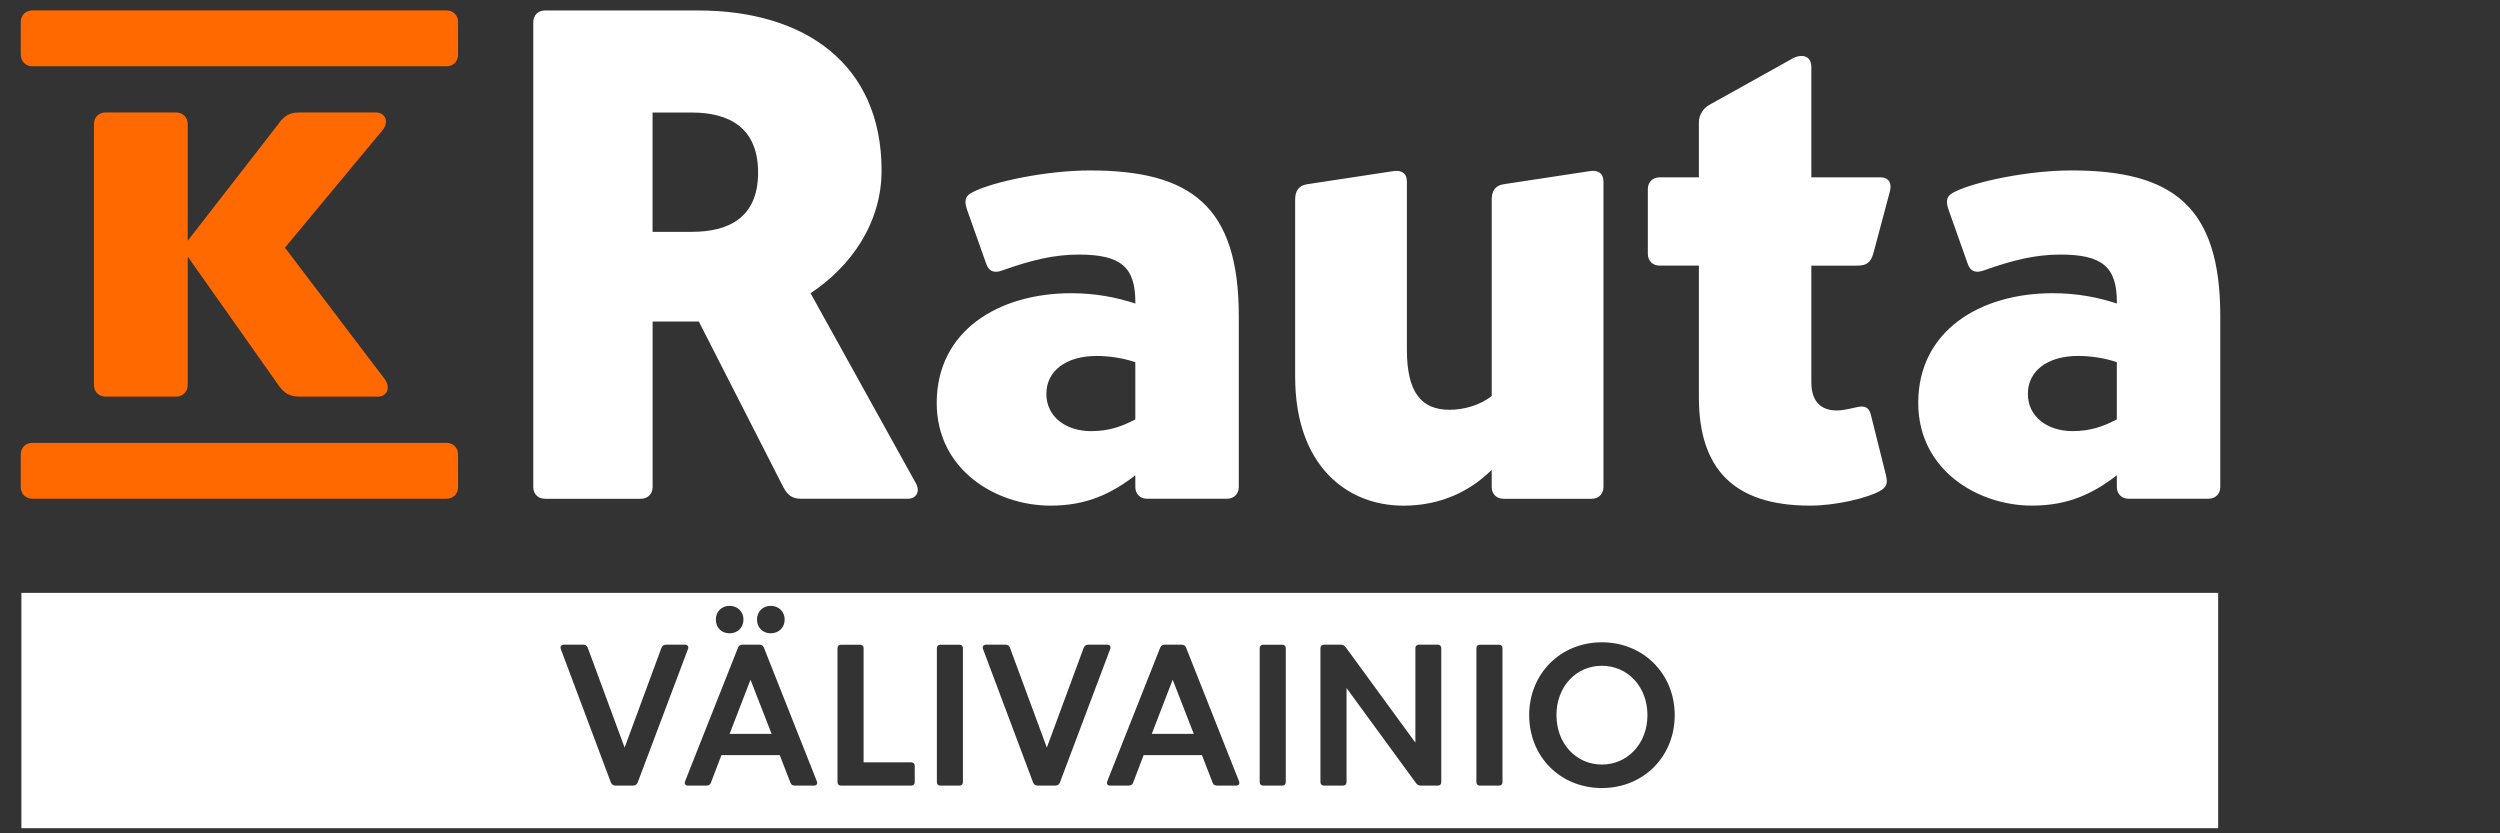 <?xml version="1.0" encoding="UTF-8"?>
<svg id="Layer_1" data-name="Layer 1" xmlns="http://www.w3.org/2000/svg" xmlns:xlink="http://www.w3.org/1999/xlink" viewBox="0 0 1037.83 346">
  <rect x="0" y="0" width="1037.83" height="346" fill="#333333" stroke="none"/>
  <defs>
    <style>
      .cls-1 {
        clip-path: url(#clippath);
      }

      .cls-2 {
        fill: none;
      }

      .cls-2, .cls-3, .cls-4 {
        stroke-width: 0px;
      }

      .cls-3 {
        fill: #ff6900;
      }

      .cls-4 {
        fill: #fff;
      }
    </style>
    <clipPath id="clippath">
      <rect class="cls-2" x="-138.84" y="-252.06" width="1207.56" height="858.9"/>
    </clipPath>
  </defs>
  <g class="cls-1">
    <path class="cls-4" d="m302.88,304.66h17.44l-8.76-22.48-8.68,22.48Zm175.26,0h17.44l-8.76-22.48-8.68,22.48Zm205.77-7.77c0-11.9-8.26-20.5-18.93-20.5s-18.84,8.6-18.84,20.5,8.26,20.5,18.84,20.5,18.93-8.6,18.93-20.5m11.32,0c0,17.11-12.89,30.25-30.25,30.25s-30.17-13.14-30.17-30.25,12.89-30.25,30.17-30.25,30.25,13.14,30.25,30.25m-71.5,27.85c0,.83-.58,1.4-1.41,1.4h-8.02c-.83,0-1.4-.58-1.4-1.4v-55.7c0-.83.58-1.4,1.4-1.4h8.02c.83,0,1.41.58,1.41,1.4v55.7Zm-25.4,0c0,.83-.58,1.4-1.41,1.4h-6.94c-1.07,0-1.74-.41-2.23-1.16l-28.76-39.34v39.09c0,.83-.58,1.4-1.41,1.4h-8.02c-.83,0-1.4-.58-1.4-1.4v-55.7c0-.83.58-1.4,1.4-1.4h6.94c1.07,0,1.65.41,2.23,1.16l28.84,39.5v-39.26c0-.83.58-1.4,1.41-1.4h7.93c.83,0,1.41.58,1.41,1.4v55.7Zm-64.56,0c0,.83-.58,1.4-1.4,1.4h-8.02c-.83,0-1.41-.58-1.41-1.4v-55.7c0-.83.58-1.4,1.41-1.4h8.02c.83,0,1.4.58,1.4,1.4v55.7Zm-20.59,1.4h-7.69c-1.07,0-1.73-.25-2.07-1.16l-4.46-11.49h-24.21l-4.38,11.49c-.33.91-1.07,1.16-2.07,1.16h-7.44c-.99,0-1.65-.66-1.16-1.9l21.9-55.29c.33-.91.99-1.32,1.9-1.32h7.02c.91,0,1.57.41,1.9,1.32l21.9,55.29c.5,1.24-.16,1.9-1.16,1.9m-52.32-56.61l-20.83,55.29c-.33.83-.99,1.32-1.98,1.32h-7.19c-.99,0-1.65-.5-1.98-1.32l-20.74-55.29c-.5-1.24.25-1.9,1.24-1.9h8.02c.83,0,1.57.33,1.9,1.32l15.29,41.4,15.29-41.4c.41-.99,1.08-1.32,1.9-1.32h7.85c.99,0,1.74.66,1.24,1.9m-61.11,55.21c0,.83-.58,1.4-1.4,1.4h-8.02c-.83,0-1.4-.58-1.4-1.4v-55.7c0-.83.58-1.4,1.4-1.4h8.02c.83,0,1.4.58,1.4,1.4v55.7Zm-20,0c0,.83-.58,1.4-1.4,1.4h-29.26c-.83,0-1.41-.58-1.41-1.4v-55.7c0-.83.58-1.4,1.41-1.4h8.02c.83,0,1.4.58,1.4,1.4v47.44h19.83c.83,0,1.4.58,1.4,1.4v6.86Zm-41.83,1.4h-7.69c-1.07,0-1.73-.25-2.07-1.16l-4.46-11.49h-24.21l-4.38,11.49c-.33.91-1.07,1.16-2.07,1.16h-7.44c-.99,0-1.65-.66-1.16-1.9l21.9-55.29c.33-.91.99-1.32,1.9-1.32h7.02c.91,0,1.57.41,1.9,1.32l21.9,55.29c.5,1.24-.17,1.9-1.16,1.9m-12.15-68.93c0,3.31-2.48,5.7-5.79,5.7s-5.7-2.4-5.7-5.7,2.4-5.7,5.7-5.7,5.79,2.4,5.79,5.7m-17.11,0c0,3.31-2.4,5.7-5.78,5.7s-5.7-2.4-5.7-5.7,2.4-5.7,5.7-5.7,5.78,2.4,5.78,5.7m-23.07,12.32l-20.83,55.29c-.33.83-.99,1.32-1.98,1.32h-7.19c-.99,0-1.65-.5-1.98-1.32l-20.74-55.29c-.49-1.24.25-1.9,1.24-1.9h8.02c.83,0,1.57.33,1.9,1.32l15.29,41.4,15.29-41.4c.41-.99,1.07-1.32,1.9-1.32h7.85c.99,0,1.74.66,1.24,1.9m635.24-23.42H8.88v97.7h911.95v-97.7Z"/>
    <path class="cls-3" d="m156.94,164.66c3.43,0,5.44-3.44,2.86-7.16l-41.51-54.69,40.66-48.96c2.86-3.72.57-7.16-2.86-7.16h-32.07c-4.01,0-6.3,1.72-8.3,4.58l-37.79,48.67v-48.39c0-2.86-2.01-4.87-4.87-4.87h-29.2c-2.86,0-4.87,2-4.87,4.87v108.23c0,2.86,2,4.87,4.87,4.87h29.2c2.86,0,4.87-2,4.87-4.87v-53.26l37.79,53.54c2,2.86,4.29,4.58,8.3,4.58h32.93ZM8.63,202.17c0,2.86,2,4.87,4.87,4.87h171.79c2.86,0,4.87-2,4.87-4.87v-13.46c0-2.86-2-4.87-4.87-4.87H13.49c-2.86,0-4.87,2-4.87,4.87v13.46Zm0-179.52c0,2.86,2,4.87,4.87,4.87h171.79c2.86,0,4.87-2,4.87-4.87v-13.46c0-2.86-2-4.87-4.87-4.87H13.49c-2.86,0-4.87,2-4.87,4.87v13.46Z"/>
    <path class="cls-4" d="m860.44,178.97c-10.59,0-18.61-6.01-18.61-15.46s8.02-15.75,20.9-15.75c5.15,0,10.88.86,16.03,2.58v23.76c-5.44,2.86-10.88,4.87-18.32,4.87m23.19,28.06h33.21c2.86,0,4.87-2,4.87-4.87v-71c0-45.81-20.04-60.41-61.84-60.41-17.75,0-39.8,4.58-48.38,8.88-3.72,1.72-3.72,4.01-2.58,7.44l8.02,22.62c1.15,3.15,3.44,3.72,6.59,2.58,12.02-4.29,21.47-6.59,31.78-6.59,17.46,0,23.48,5.15,23.48,19.76v.57c-7.73-2.58-16.61-4.29-26.63-4.29-30.35,0-55.83,15.75-55.83,45.52,0,28.06,24.91,42.66,47.24,42.66,14.89,0,25.19-4.87,35.21-12.6v4.87c0,2.86,2,4.87,4.87,4.87m-112.8-96.77c4.01,0,5.73-1.14,6.87-5.15l6.87-25.77c.86-3.44-.57-5.73-4.01-5.73h-28.63V27.81c0-3.15-1.72-4.58-4.01-4.58-1.15,0-2.29.29-3.44.86l-34.93,19.47c-2.58,1.43-4.3,4.3-4.3,7.16v22.9h-16.32c-2.86,0-4.87,2-4.87,4.87v26.91c0,2.86,2,4.87,4.87,4.87h16.32v54.68c0,29.2,14.03,44.95,46.1,44.95,10.88,0,23.76-3.15,28.92-6.01,3.72-2.01,3.15-4.3,2.58-6.87l-6.3-25.19c-.86-2.86-2.58-3.44-5.44-2.86-1.43.29-5.73,1.43-8.59,1.43-6.58,0-10.59-3.72-10.59-11.74v-48.38h18.89Zm-105.19-34.93c0-3.43-2.29-4.87-5.73-4.29l-35.79,5.44c-3.44.57-4.87,2.86-4.87,6.3v81.6c-4.58,3.72-11.45,5.73-17.46,5.73-11.74,0-17.75-7.16-17.75-24.91v-69.86c0-3.43-2.29-4.87-5.73-4.29l-35.79,5.44c-3.44.57-4.87,2.86-4.87,6.3v73.58c0,36.93,21.47,53.54,44.95,53.54,15.46,0,27.77-6.01,36.65-14.89v7.16c0,2.86,2,4.87,4.87,4.87h36.65c2.86,0,4.87-2,4.87-4.87v-126.83Zm-212.66,103.64c-10.59,0-18.61-6.01-18.61-15.46s8.02-15.75,20.9-15.75c5.15,0,10.88.86,16.03,2.58v23.76c-5.44,2.86-10.88,4.87-18.32,4.87m23.19,28.06h33.21c2.86,0,4.87-2,4.87-4.87v-71c0-45.81-20.04-60.41-61.84-60.41-17.75,0-39.8,4.58-48.38,8.88-3.72,1.72-3.72,4.01-2.58,7.44l8.02,22.62c1.14,3.15,3.43,3.72,6.58,2.58,12.02-4.29,21.47-6.59,31.78-6.59,17.46,0,23.48,5.15,23.48,19.76v.57c-7.73-2.58-16.61-4.29-26.63-4.29-30.35,0-55.83,15.75-55.83,45.52,0,28.06,24.91,42.66,47.24,42.66,14.89,0,25.19-4.87,35.21-12.6v4.87c0,2.86,2,4.87,4.87,4.87m-205.28-110.8v-49.53h16.32c15.46,0,27.49,6.3,27.49,24.91s-12.03,24.62-27.49,24.62h-16.32Zm54.4,106.22c1.72,3.15,3.72,4.58,7.16,4.58h44.38c3.72,0,5.15-3.15,3.44-6.3l-43.8-79.02c16.89-11.17,29.49-29.2,29.49-50.96,0-44.09-31.78-66.42-76.16-66.42h-63.56c-2.86,0-4.87,2-4.87,4.87v192.97c0,2.86,2,4.87,4.87,4.87h39.8c2.86,0,4.87-2,4.87-4.87v-68.71h19.18l35.21,69Z"/>
  </g>
</svg>